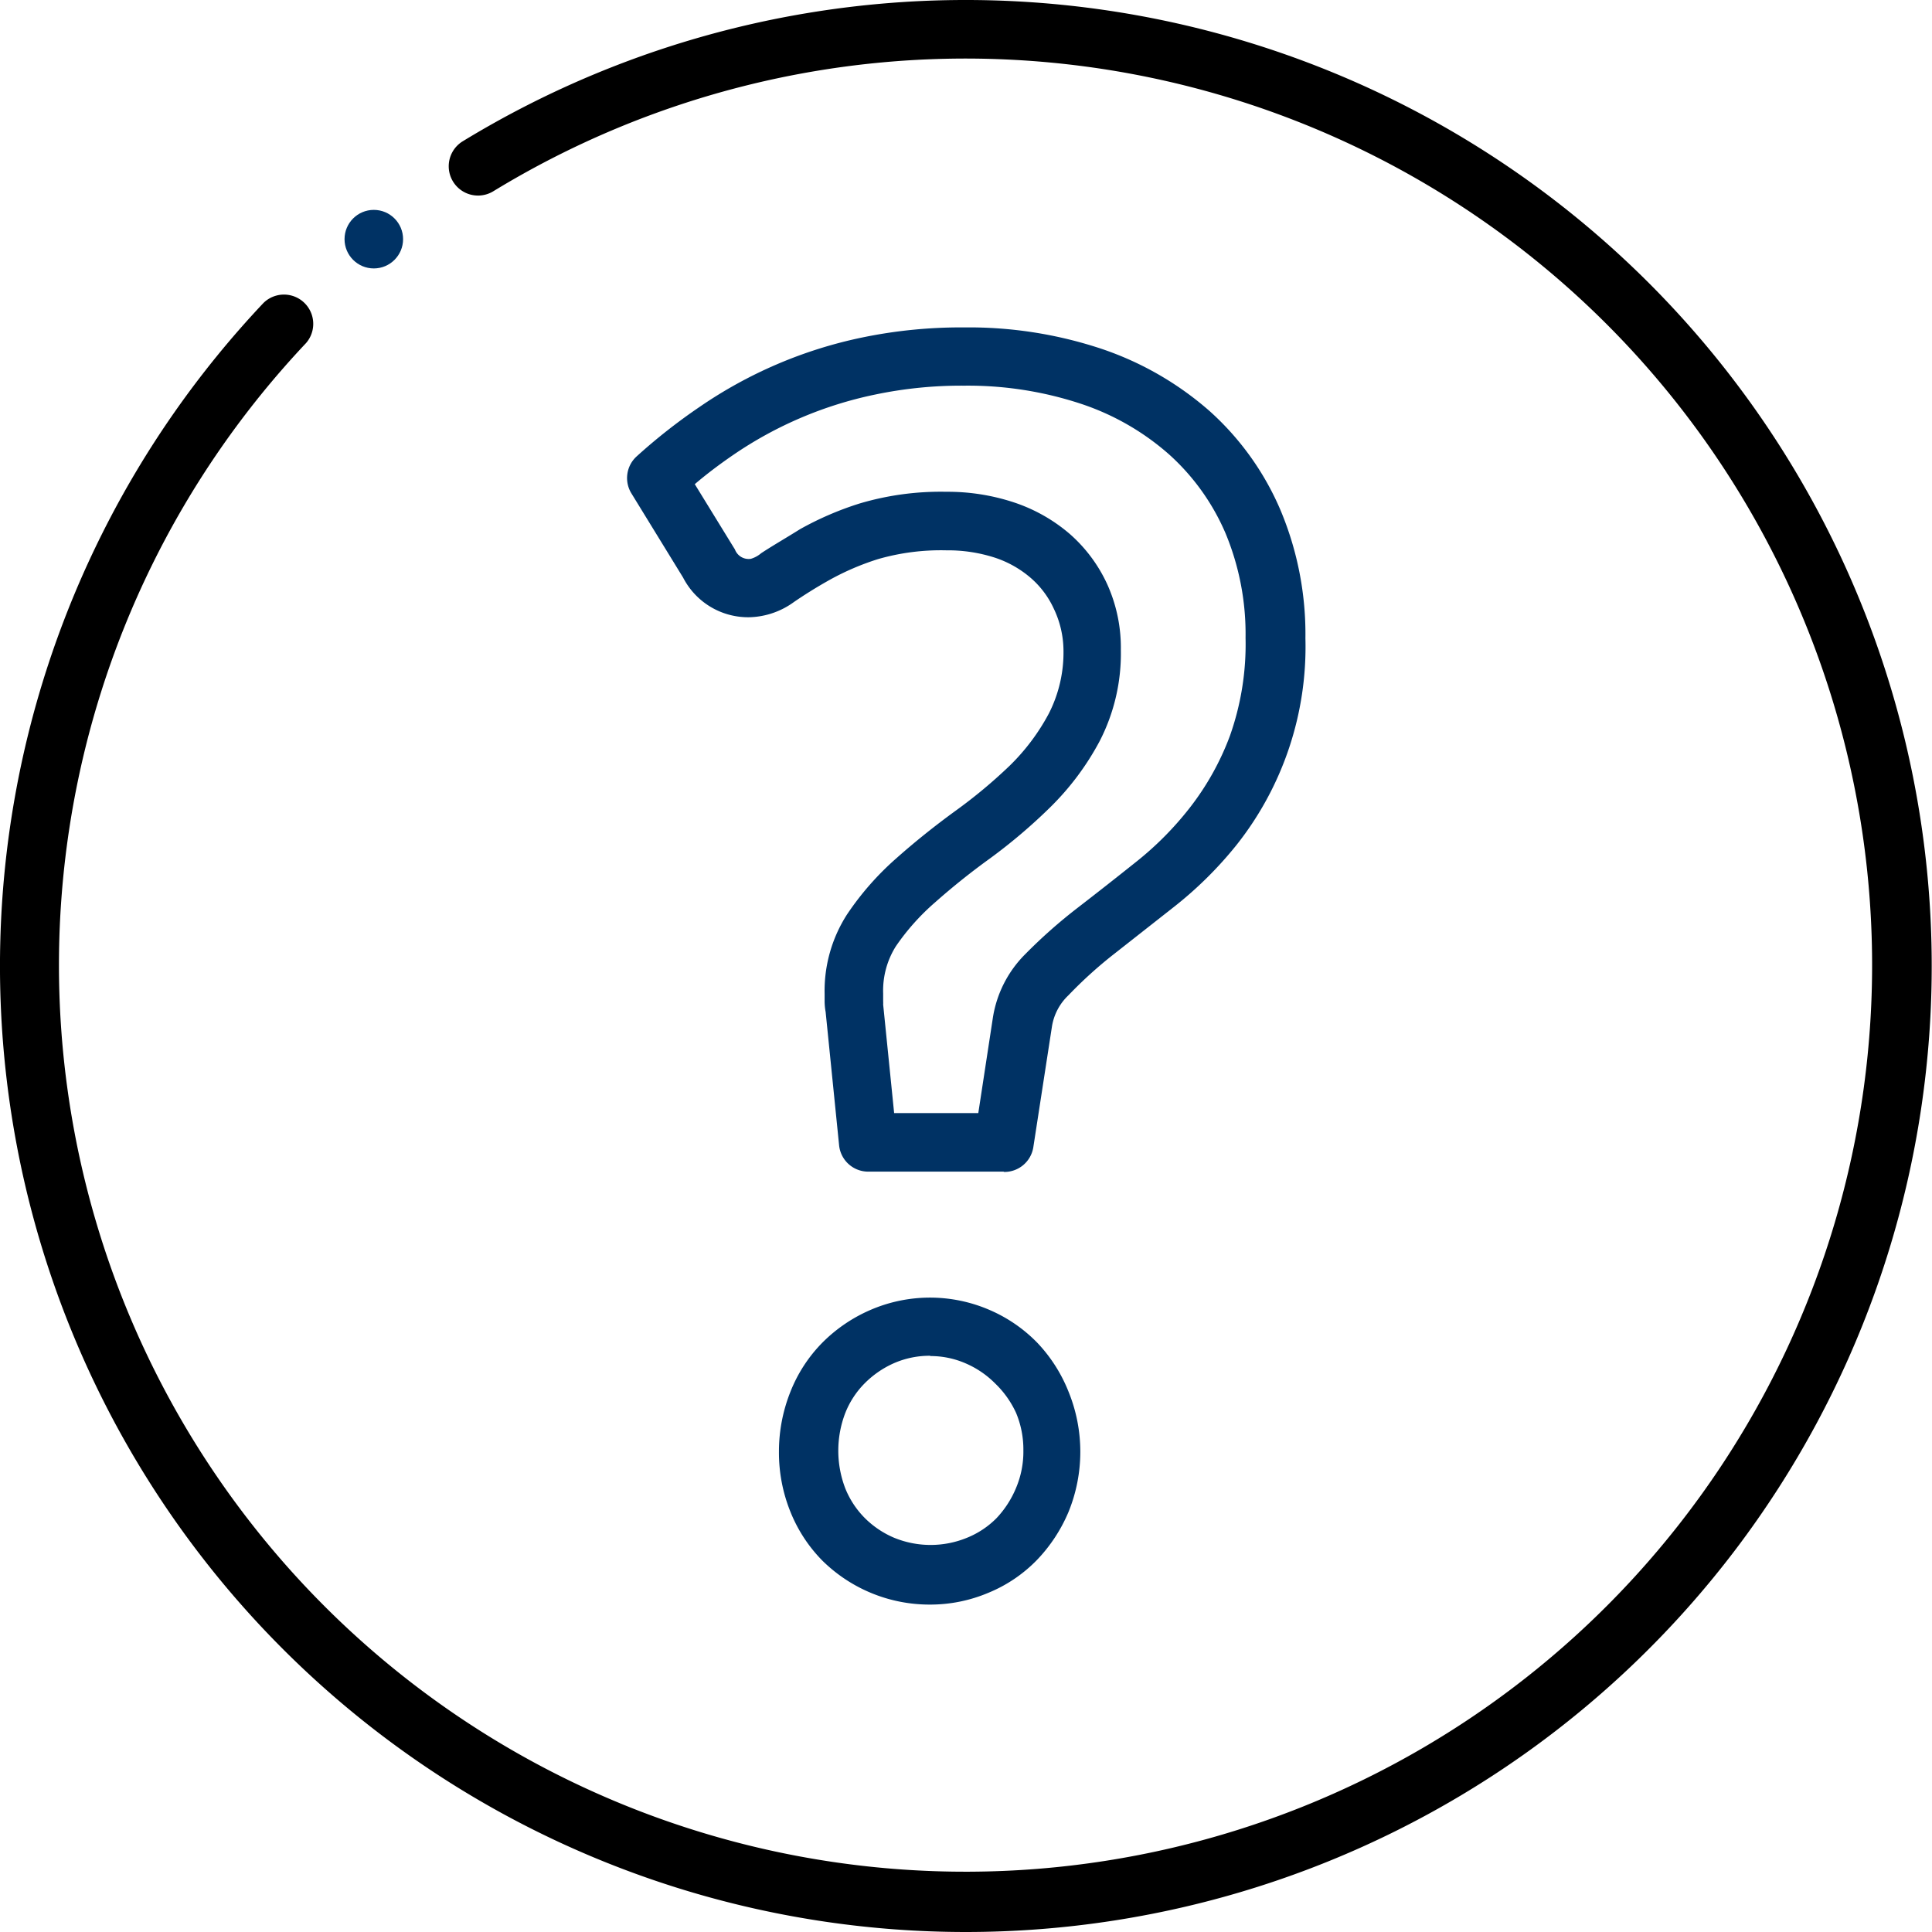 <svg id="Calque_1" data-name="Calque 1" xmlns="http://www.w3.org/2000/svg" viewBox="0 0 132 132"><defs><style>.cls-1{fill:#a5202d;}.cls-2{fill:#3a5288;}</style></defs><path class="fa-primary" style="fill: #003264;" d="M63.56,109.63a10.43,10.43,0,0,1-7.37-3A10.09,10.09,0,0,1,54,103.28a10.78,10.78,0,0,1-.78-4.11A11,11,0,0,1,54,95.1a10,10,0,0,1,2.2-3.38,10.51,10.51,0,0,1,3.27-2.22,10.24,10.24,0,0,1,8.14,0,10.13,10.13,0,0,1,3.26,2.24A10.43,10.43,0,0,1,73,95.07a10.88,10.88,0,0,1,0,8.24,10.76,10.76,0,0,1-2.17,3.29,9.8,9.8,0,0,1-3.29,2.22A10.19,10.19,0,0,1,63.56,109.63Zm0-17a6.09,6.09,0,0,0-2.49.51,6.55,6.55,0,0,0-2,1.38,6,6,0,0,0-1.31,2,7.18,7.18,0,0,0,0,5.19,6.1,6.1,0,0,0,1.32,2,6.33,6.33,0,0,0,2,1.35,6.56,6.56,0,0,0,5,0,6,6,0,0,0,2-1.33,6.78,6.78,0,0,0,1.34-2.07,6.37,6.37,0,0,0,.5-2.57,6.49,6.49,0,0,0-.5-2.56A6.6,6.6,0,0,0,68,94.53a6.39,6.39,0,0,0-2-1.37A6,6,0,0,0,63.56,92.65Zm5-12.58H59.33a2,2,0,0,1-2-1.8l-.92-9.11a4.13,4.13,0,0,1-.07-.76v-.48a9.66,9.66,0,0,1,1.53-5.42,19.65,19.65,0,0,1,3.36-3.83c1.26-1.12,2.62-2.21,4.05-3.25A34.51,34.51,0,0,0,69,52.3a14.53,14.53,0,0,0,2.66-3.55,9.19,9.19,0,0,0,1-4.35A6.71,6.71,0,0,0,72,41.59a6.2,6.2,0,0,0-1.56-2.09A7.2,7.2,0,0,0,68,38.11a10.43,10.43,0,0,0-3.33-.51,15.52,15.52,0,0,0-4.68.6,17.82,17.82,0,0,0-3.29,1.41c-1,.56-1.78,1.06-2.44,1.51a5.4,5.4,0,0,1-3,1.05,5,5,0,0,1-4.59-2.71l-3.53-5.75a2,2,0,0,1,.36-2.53,39.14,39.14,0,0,1,4.3-3.38,30.56,30.56,0,0,1,11.1-4.74,33.29,33.29,0,0,1,7-.69,28.65,28.65,0,0,1,9.35,1.46,21.66,21.66,0,0,1,7.41,4.27,19.2,19.2,0,0,1,4.83,6.76,21.89,21.89,0,0,1,1.7,8.75,21.79,21.79,0,0,1-4.69,14.1A26.31,26.31,0,0,1,80.16,62l-4.07,3.2A29.38,29.38,0,0,0,73,68a3.75,3.75,0,0,0-1.13,2.15l-1.27,8.23A2,2,0,0,1,68.61,80.07Zm-7.47-4h5.75l1-6.54a7.84,7.84,0,0,1,2.22-4.33,35.14,35.14,0,0,1,3.52-3.12q1.92-1.48,4.05-3.18a21.93,21.93,0,0,0,3.65-3.68,18.45,18.45,0,0,0,2.75-4.92,18.73,18.73,0,0,0,1.07-6.69,17.93,17.93,0,0,0-1.37-7.16,15.4,15.4,0,0,0-3.84-5.37,17.33,17.33,0,0,0-6-3.46,24.59,24.59,0,0,0-8-1.25,28.7,28.7,0,0,0-6.11.61,26.73,26.73,0,0,0-9.68,4.12c-.92.63-1.8,1.29-2.63,2l2.68,4.36a.75.75,0,0,1,.07.12,1,1,0,0,0,1.08.62A1.89,1.89,0,0,0,52,37.8c.74-.49,1.63-1,2.67-1.65a21.5,21.5,0,0,1,4.06-1.75,19.44,19.44,0,0,1,5.92-.8,14.41,14.41,0,0,1,4.61.72,11.29,11.29,0,0,1,3.84,2.17,10.26,10.26,0,0,1,2.55,3.43,10.53,10.53,0,0,1,.93,4.48,13.06,13.06,0,0,1-1.45,6.24,18.54,18.54,0,0,1-3.38,4.52,37.46,37.46,0,0,1-4.11,3.49,47.89,47.89,0,0,0-3.75,3,15.72,15.72,0,0,0-2.68,3,5.68,5.68,0,0,0-.87,3.22v.48a.78.78,0,0,1,0,.09,1.08,1.08,0,0,1,0,.19Z"/><path class="fa-secondary" style="fill: #000000;" d="M66,132A66,66,0,0,1,18,20.7a2,2,0,0,1,2.91,2.74A61.94,61.94,0,1,0,33.7,13.07a2,2,0,0,1-2.08-3.42A66,66,0,1,1,66,132Z"/><circle class="fa-primary" style="fill: #003264;" cx="25.54" cy="16.34" r="2"/></svg>
